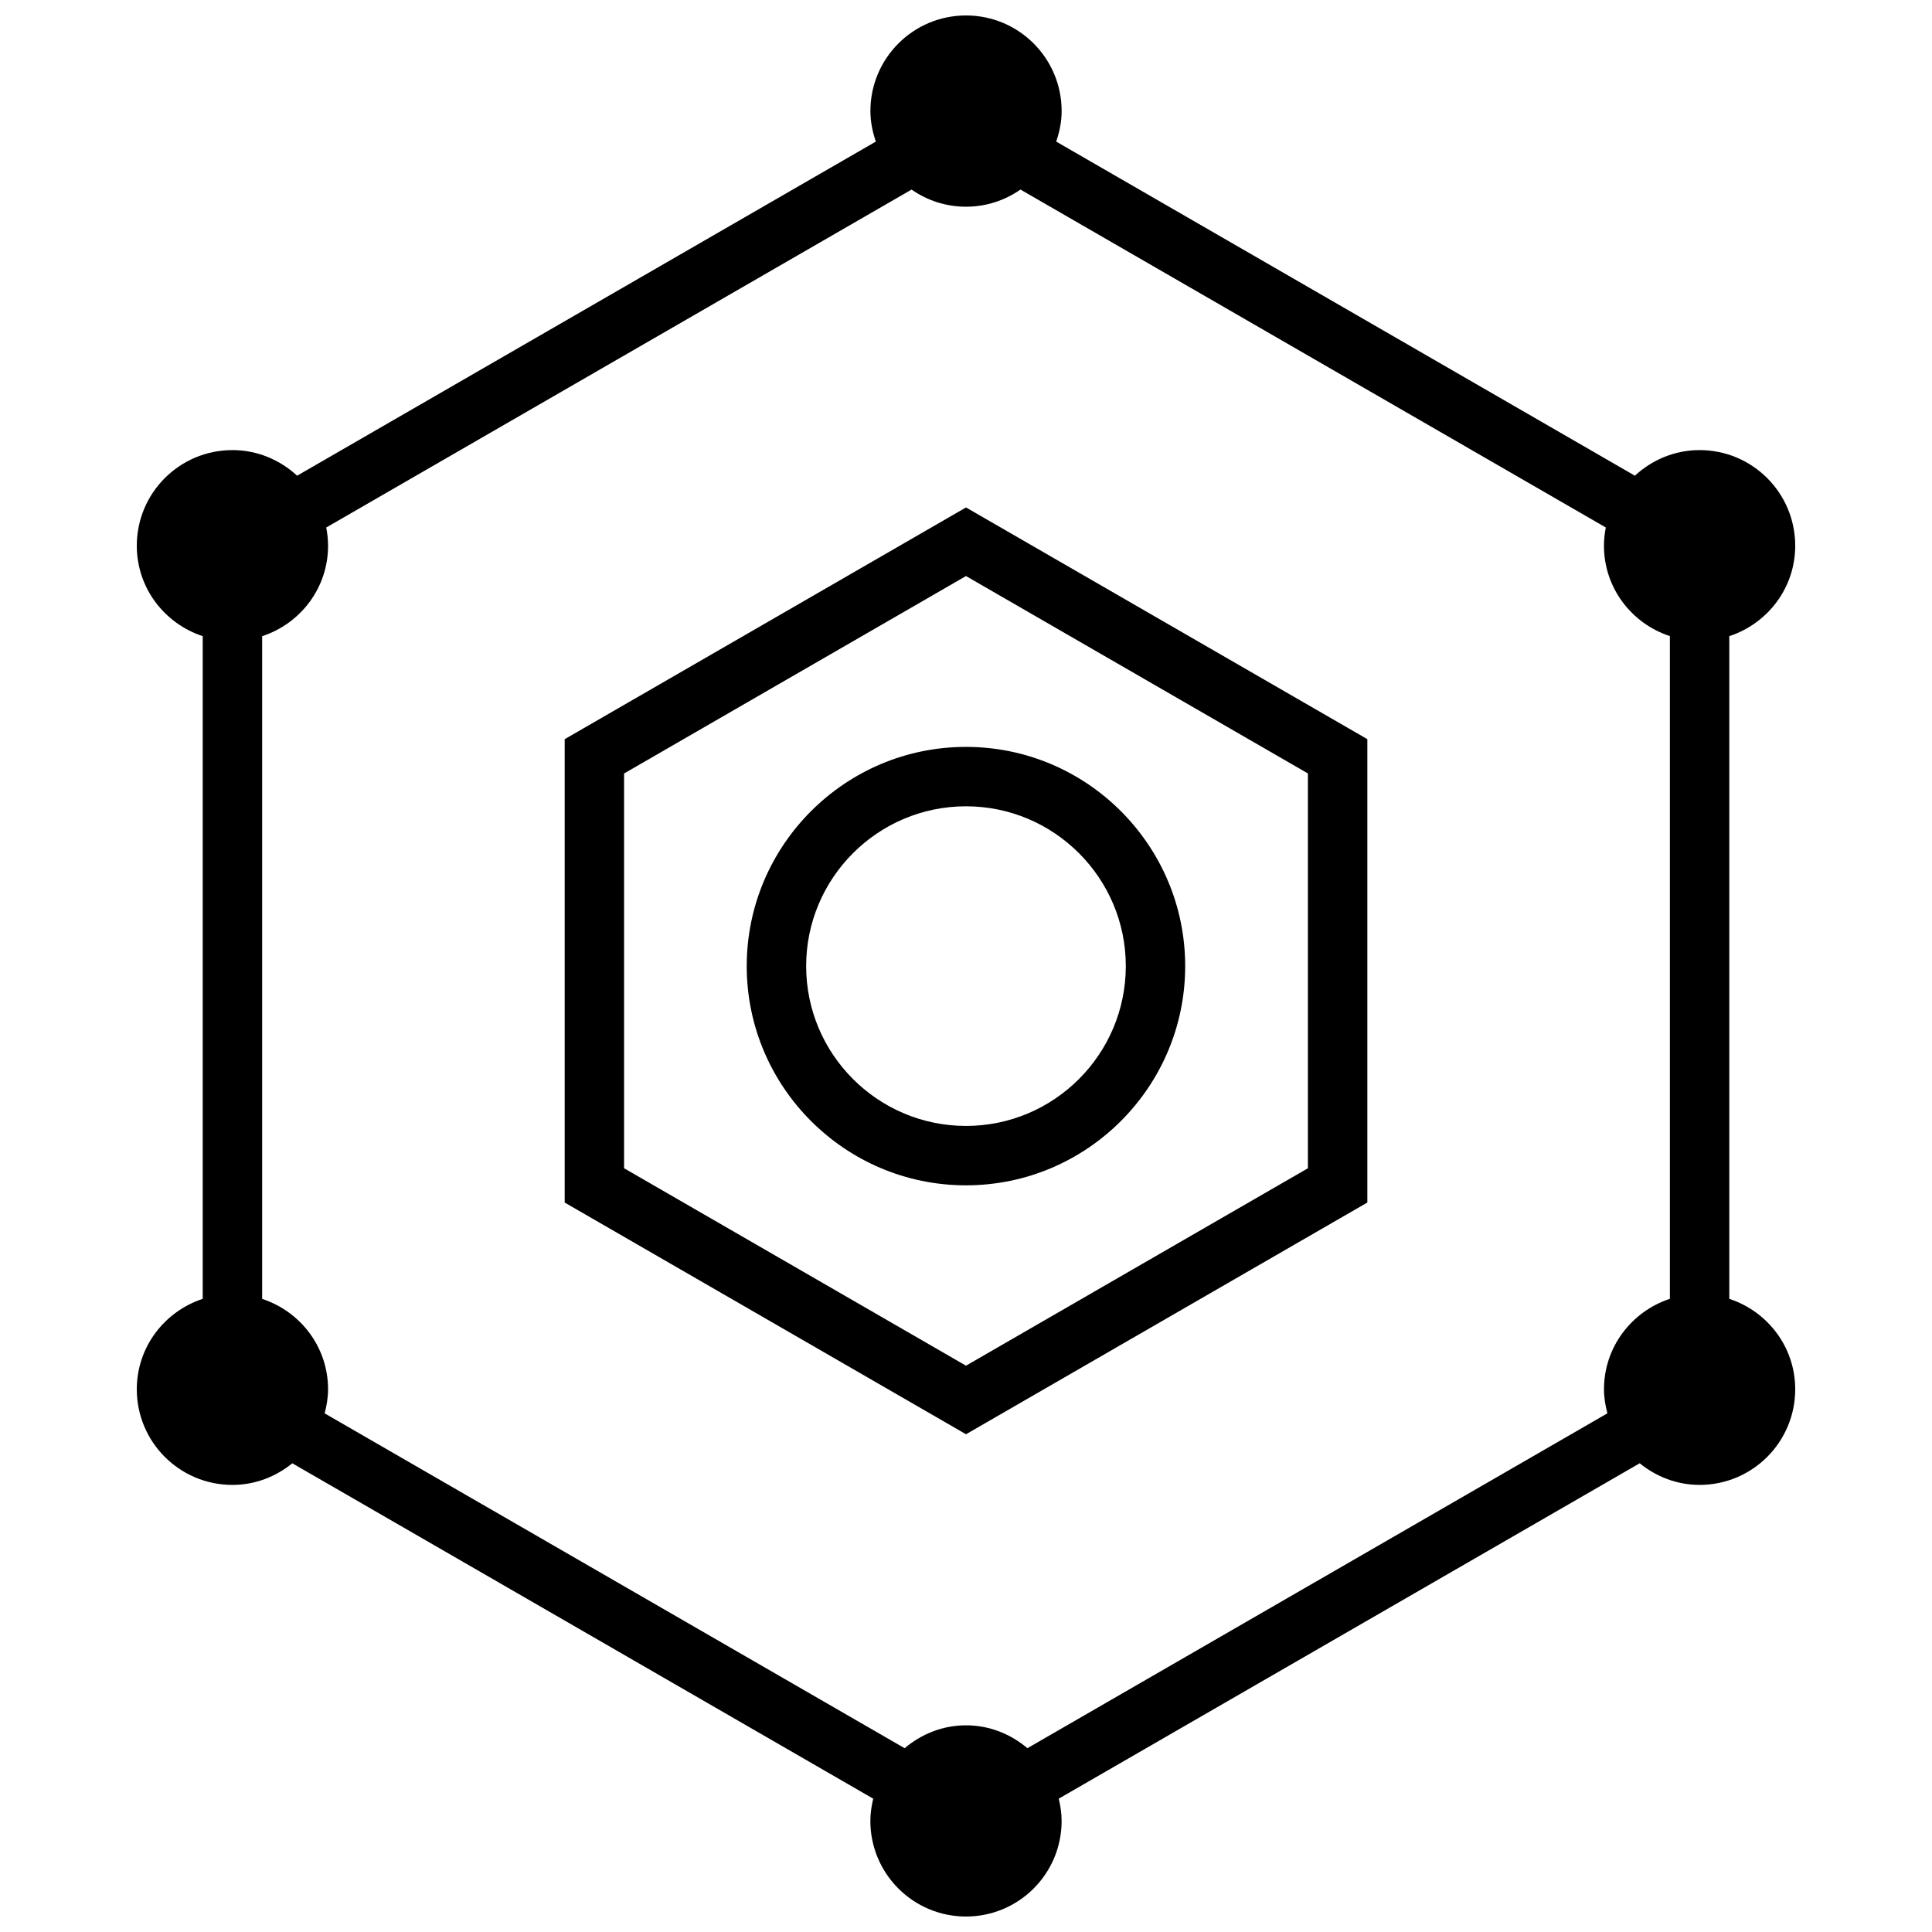 <?xml version="1.0" encoding="UTF-8"?>
<!-- Uploaded to: ICON Repo, www.svgrepo.com, Generator: ICON Repo Mixer Tools -->
<svg width="800px" height="800px" version="1.1" viewBox="144 144 512 512" xmlns="http://www.w3.org/2000/svg">
 <defs>
  <clipPath id="a">
   <path d="m180 148.09h440v503.81h-440z"/>
  </clipPath>
 </defs>
 <path d="m293.65 339.89v122.8l106.35 61.402 106.36-61.41v-122.8l-106.36-61.402zm196.96 113.71-90.613 52.32-90.609-52.32v-104.62l90.609-52.324 90.613 52.316z"/>
 <path d="m341.89 400.03c0 32.031 26.07 58.094 58.102 58.094s58.094-26.062 58.094-58.094-26.062-58.094-58.094-58.094c-32.027-0.004-58.102 26.062-58.102 58.094zm100.46 0c0 23.355-18.996 42.352-42.352 42.352s-42.359-18.996-42.359-42.352 19.004-42.352 42.359-42.352 42.352 18.992 42.352 42.352z"/>
 <g clip-path="url(#a)">
  <path d="m619.75 288.62c0-13.996-11.344-25.34-25.34-25.34-6.637 0-12.625 2.606-17.145 6.785l-153.36-88.543c0.867-2.551 1.441-5.242 1.441-8.086 0-13.996-11.344-25.34-25.34-25.34s-25.34 11.344-25.34 25.34c0 2.852 0.574 5.535 1.441 8.086l-153.37 88.543c-4.519-4.172-10.508-6.785-17.145-6.785-13.996 0-25.34 11.344-25.34 25.34 0 11.227 7.352 20.641 17.469 23.969v175.62c-10.117 3.328-17.469 12.738-17.469 23.969 0 13.996 11.344 25.34 25.34 25.34 6.047 0 11.516-2.203 15.871-5.731l153.95 88.883c-0.457 1.906-0.762 3.856-0.762 5.894 0.008 13.992 11.352 25.336 25.348 25.336s25.34-11.344 25.34-25.34c0-2.039-0.309-4-0.762-5.894l153.96-88.883c4.352 3.535 9.832 5.731 15.871 5.731 13.996 0 25.34-11.344 25.34-25.34 0-11.234-7.352-20.641-17.469-23.969v-175.62c10.117-3.324 17.469-12.73 17.469-23.965zm-50.68 223.56c0 2.211 0.371 4.32 0.906 6.367l-153.7 88.742c-4.418-3.731-10.043-6.062-16.27-6.062s-11.855 2.34-16.27 6.062l-153.7-88.734c0.535-2.047 0.906-4.156 0.906-6.375 0-11.227-7.352-20.641-17.469-23.961v-175.62c10.117-3.32 17.469-12.738 17.469-23.969 0-1.652-0.18-3.266-0.488-4.832l155.12-89.559c4.094 2.852 9.059 4.543 14.43 4.543 5.367 0 10.336-1.691 14.43-4.551l155.12 89.559c-0.301 1.566-0.488 3.172-0.488 4.824 0 11.227 7.352 20.641 17.469 23.961v175.62c-10.109 3.344-17.461 12.758-17.461 23.984z"/>
 </g>
</svg>